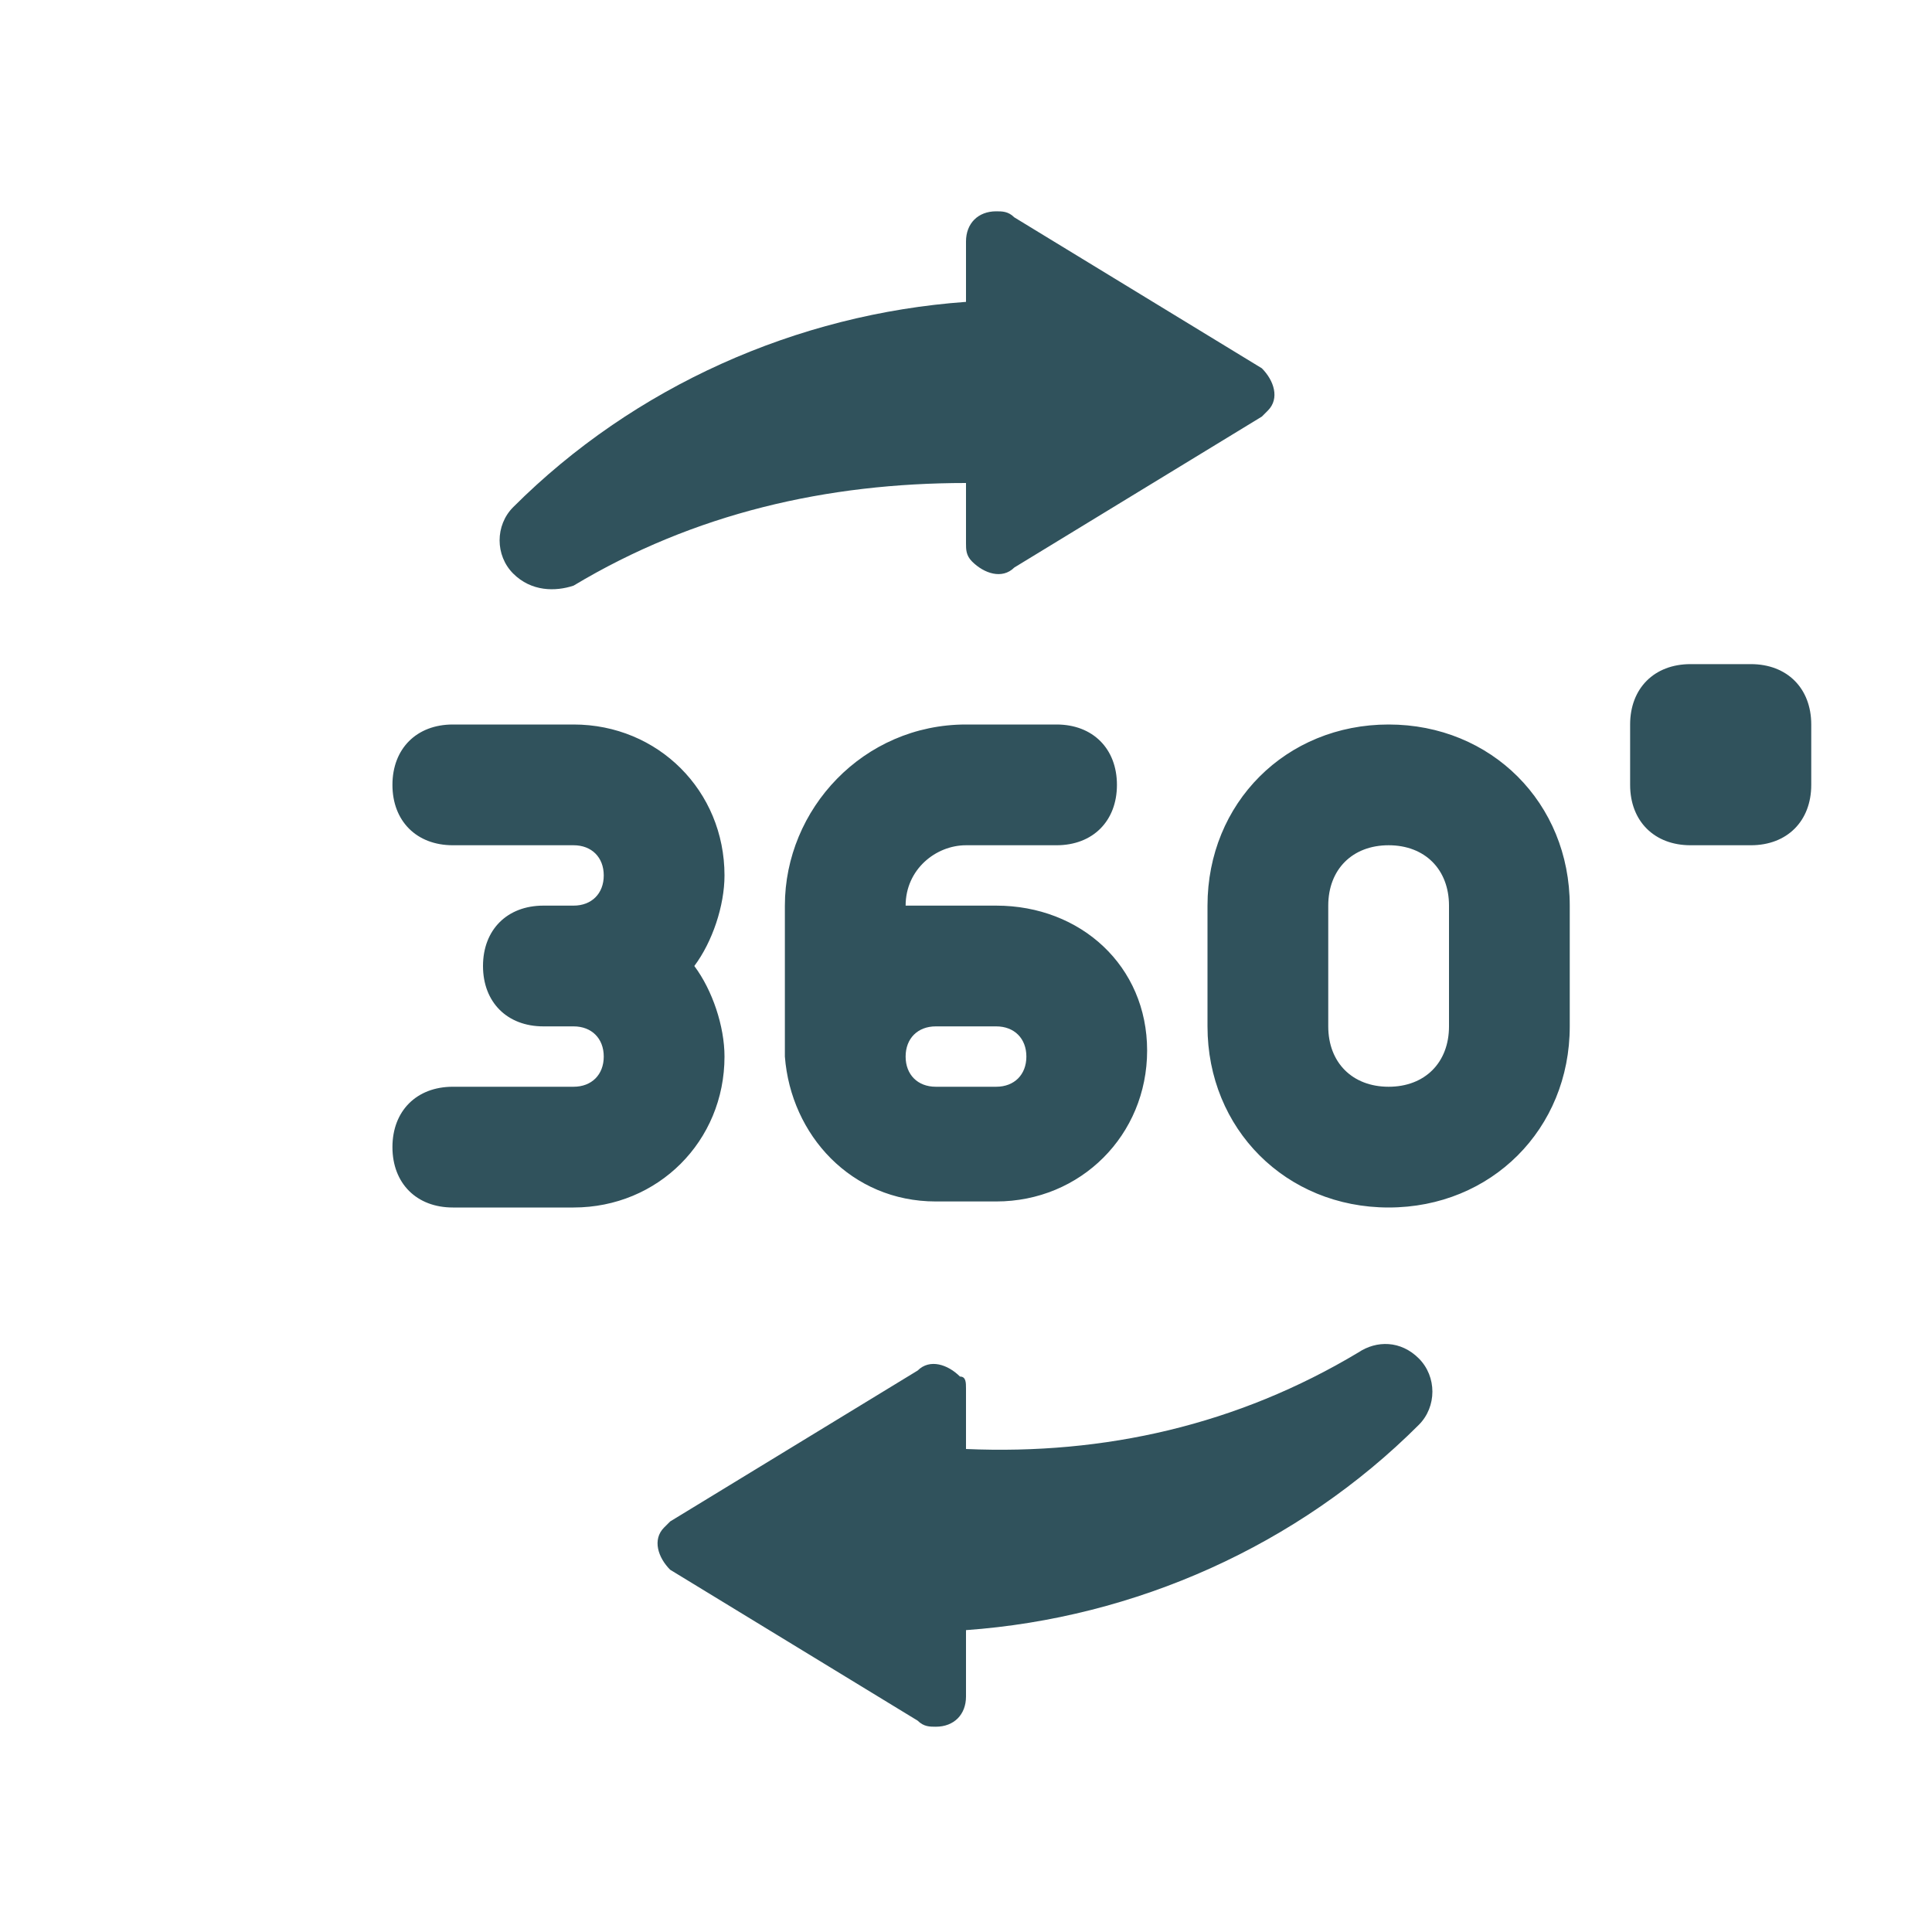 <?xml version="1.0" encoding="utf-8"?>
<!-- Generator: Adobe Illustrator 26.3.1, SVG Export Plug-In . SVG Version: 6.00 Build 0)  -->
<svg version="1.1" id="glyphicons-basic" xmlns="http://www.w3.org/2000/svg" xmlns:xlink="http://www.w3.org/1999/xlink" x="0px"
	 y="0px" viewBox="0 0 32 32" style="enable-background:new 0 0 32 32;" xml:space="preserve">
<style type="text/css">
	.st0{fill:#30525C;}
</style>
<path id="view-full" class="st0" d="M29,11h-1c-0.6,0-1,0.4-1,1c0,0,0,0,0,0v1c0,0.6,0.4,1,1,1c0,0,0,0,0,0h1c0.6,0,1-0.4,1-1
	c0,0,0,0,0,0v-1C30,11.4,29.6,11,29,11C29,11,29,11,29,11z M23,12c-1.7,0-3,1.3-3,3v2c0,1.7,1.3,3,3,3s3-1.3,3-3v-2
	C26,13.3,24.7,12,23,12z M24,17c0,0.6-0.4,1-1,1s-1-0.4-1-1v-2c0-0.6,0.4-1,1-1s1,0.4,1,1V17z M16.5,15h-1c-0.2,0-0.5,0-0.5,0
	c0-0.6,0.5-1,1-1h1.5c0.6,0,1-0.4,1-1s-0.4-1-1-1H16c-1.7,0-3,1.4-3,3v2.5c0,0,0,0,0,0c0.1,1.3,1.1,2.4,2.5,2.4h1
	c1.4,0,2.5-1.1,2.5-2.5S17.9,15,16.5,15z M16.5,18h-1c-0.3,0-0.5-0.2-0.5-0.5s0.2-0.5,0.5-0.5h1c0.3,0,0.5,0.2,0.5,0.5
	S16.8,18,16.5,18z M12,14.5c0,0.5-0.2,1.1-0.5,1.5c0.3,0.4,0.5,1,0.5,1.5c0,1.4-1.1,2.5-2.5,2.5h-2c-0.6,0-1-0.4-1-1s0.4-1,1-1h2
	c0.3,0,0.5-0.2,0.5-0.5S9.8,17,9.5,17H9c-0.6,0-1-0.4-1-1c0-0.6,0.4-1,1-1h0.5c0.3,0,0.5-0.2,0.5-0.5S9.8,14,9.5,14h-2
	c-0.6,0-1-0.4-1-1s0.4-1,1-1h2C10.9,12,12,13.1,12,14.5z M8.5,9.5c-0.3-0.3-0.3-0.8,0-1.1c2-2,4.7-3.2,7.5-3.4L16,4
	c0-0.3,0.2-0.5,0.5-0.5c0.1,0,0.2,0,0.3,0.1l4.1,2.5c0.2,0.2,0.3,0.5,0.1,0.7c0,0-0.1,0.1-0.1,0.1l-4.1,2.5
	c-0.2,0.2-0.5,0.1-0.7-0.1C16,9.2,16,9.1,16,9l0-1C13.7,8,11.5,8.5,9.5,9.7C9.2,9.8,8.8,9.8,8.5,9.5z M23.5,22.5
	c0.3,0.3,0.3,0.8,0,1.1c-2,2-4.7,3.2-7.5,3.4l0,1.1c0,0.3-0.2,0.5-0.5,0.5c-0.1,0-0.2,0-0.3-0.1l-4.1-2.5c-0.2-0.2-0.3-0.5-0.1-0.7
	c0,0,0.1-0.1,0.1-0.1l4.1-2.5c0.2-0.2,0.5-0.1,0.7,0.1C16,22.8,16,22.9,16,23l0,1c2.3,0.1,4.5-0.4,6.5-1.6
	C22.8,22.2,23.2,22.2,23.5,22.5z"/>
</svg>
